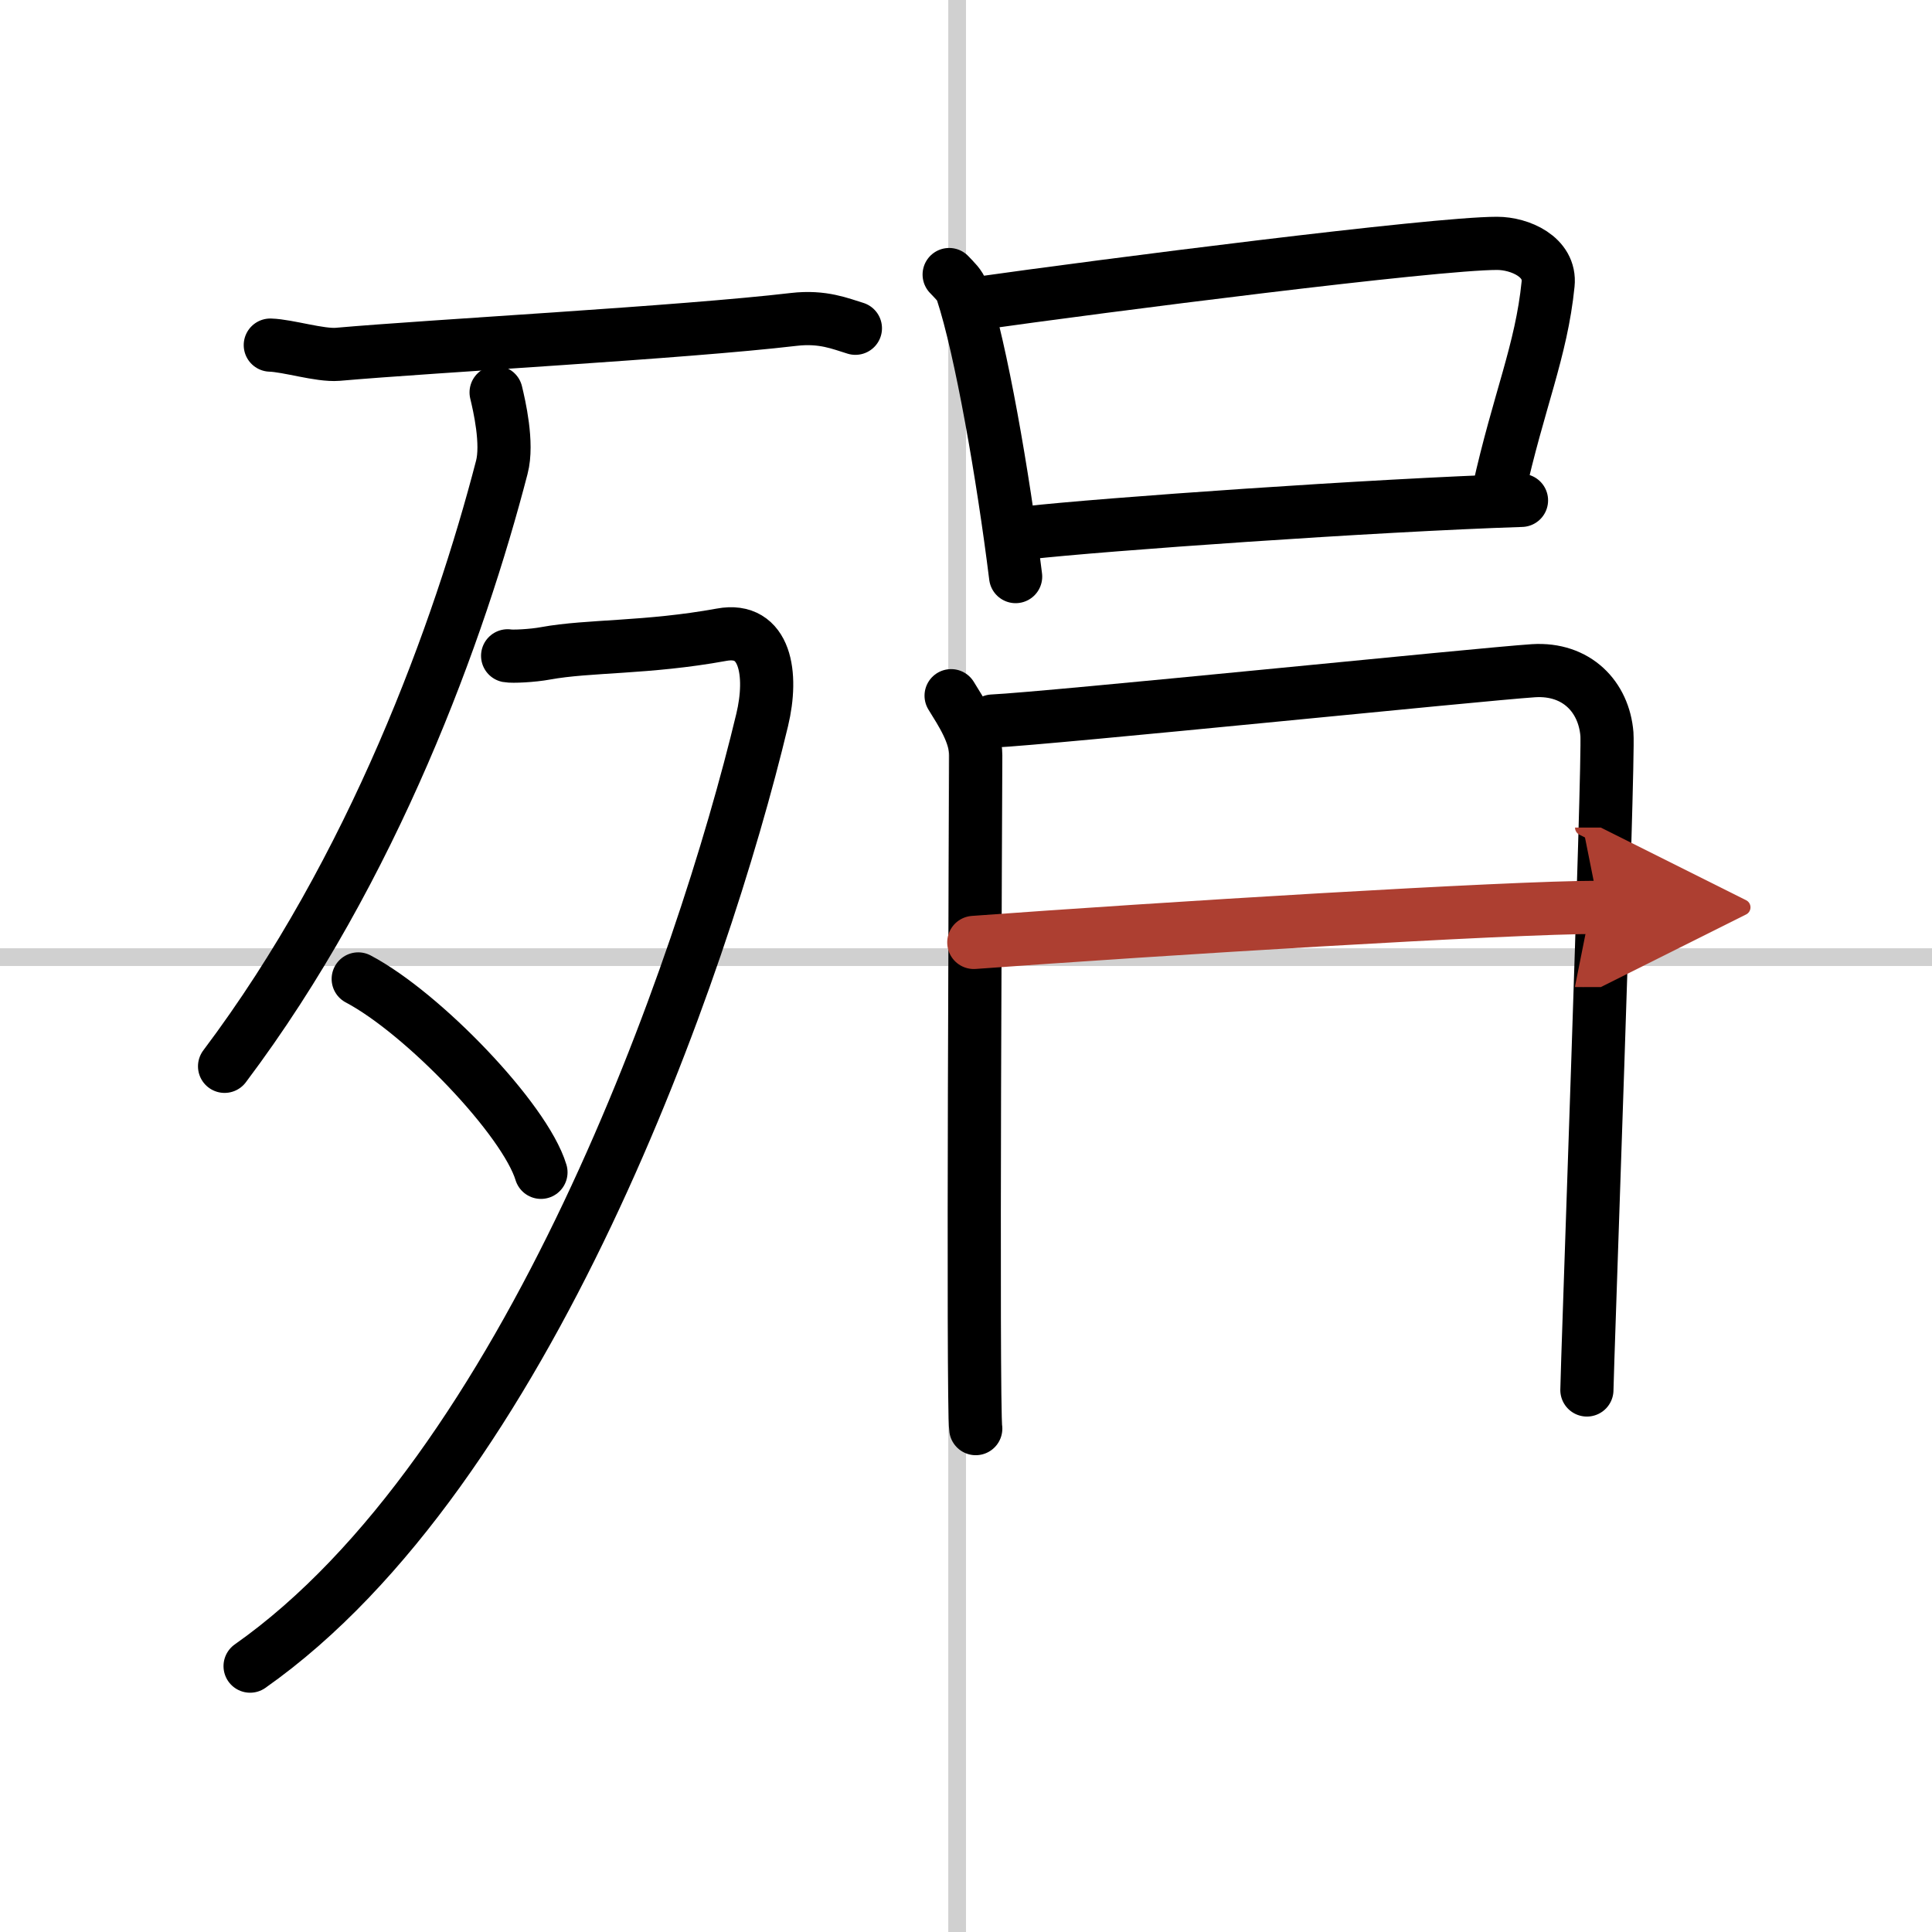 <svg width="400" height="400" viewBox="0 0 109 109" xmlns="http://www.w3.org/2000/svg"><defs><marker id="a" markerWidth="4" orient="auto" refX="1" refY="5" viewBox="0 0 10 10"><polyline points="0 0 10 5 0 10 1 5" fill="#ad3f31" stroke="#ad3f31"/></marker></defs><g fill="none" stroke="#000" stroke-linecap="round" stroke-linejoin="round" stroke-width="3"><rect width="100%" height="100%" fill="#fff" stroke="#fff"/><line x1="54" x2="54" y2="109" stroke="#d0d0d0" stroke-width="1"/><line x2="109" y1="54" y2="54" stroke="#d0d0d0" stroke-width="1"/><path d="m15.25 19.47c1 0.03 2.79 0.6 3.8 0.52 5.45-0.48 19.45-1.23 25.74-1.97 1.64-0.19 2.64 0.25 3.47 0.5"/><path d="m27.99 22.14c0.17 0.71 0.68 2.87 0.32 4.23-2.38 9.17-7.22 22.6-15.64 33.79"/><path d="M28.64,37c0.26,0.05,1.39,0,2.14-0.14c2.47-0.45,5.7-0.28,9.93-1.05c2.49-0.46,2.91,2.23,2.29,4.81C39.61,54.76,29.75,83,14.11,94"/><path d="m20.21 55.23c3.64 1.92 9.4 7.91 10.31 10.91"/><path d="m53.55 15.49c0.3 0.32 0.61 0.59 0.74 0.99 1.05 3.19 2.3 10.33 3.01 16.05"/><path d="m54.93 17.15c7.42-1.05 25.97-3.42 29.53-3.42 1.29 0 3.04 0.76 2.88 2.3-0.38 3.78-1.66 6.58-2.8 11.72"/><path d="m57.95 30.06c4.15-0.47 19.55-1.56 27.89-1.83"/><path d="m53.66 39.25c0.57 0.93 1.39 2.14 1.39 3.37s-0.19 36.75 0 37.98"/><path d="m56 40.68c3.2-0.15 27.6-2.65 30.52-2.84 2.43-0.15 3.97 1.47 4.14 3.58 0.12 1.47-1.13 36.07-1.13 37"/><path d="m54.94 53.17c10.32-0.76 30.13-1.98 35.27-1.98" marker-end="url(#a)" stroke="#ad3f31"/></g></svg>
